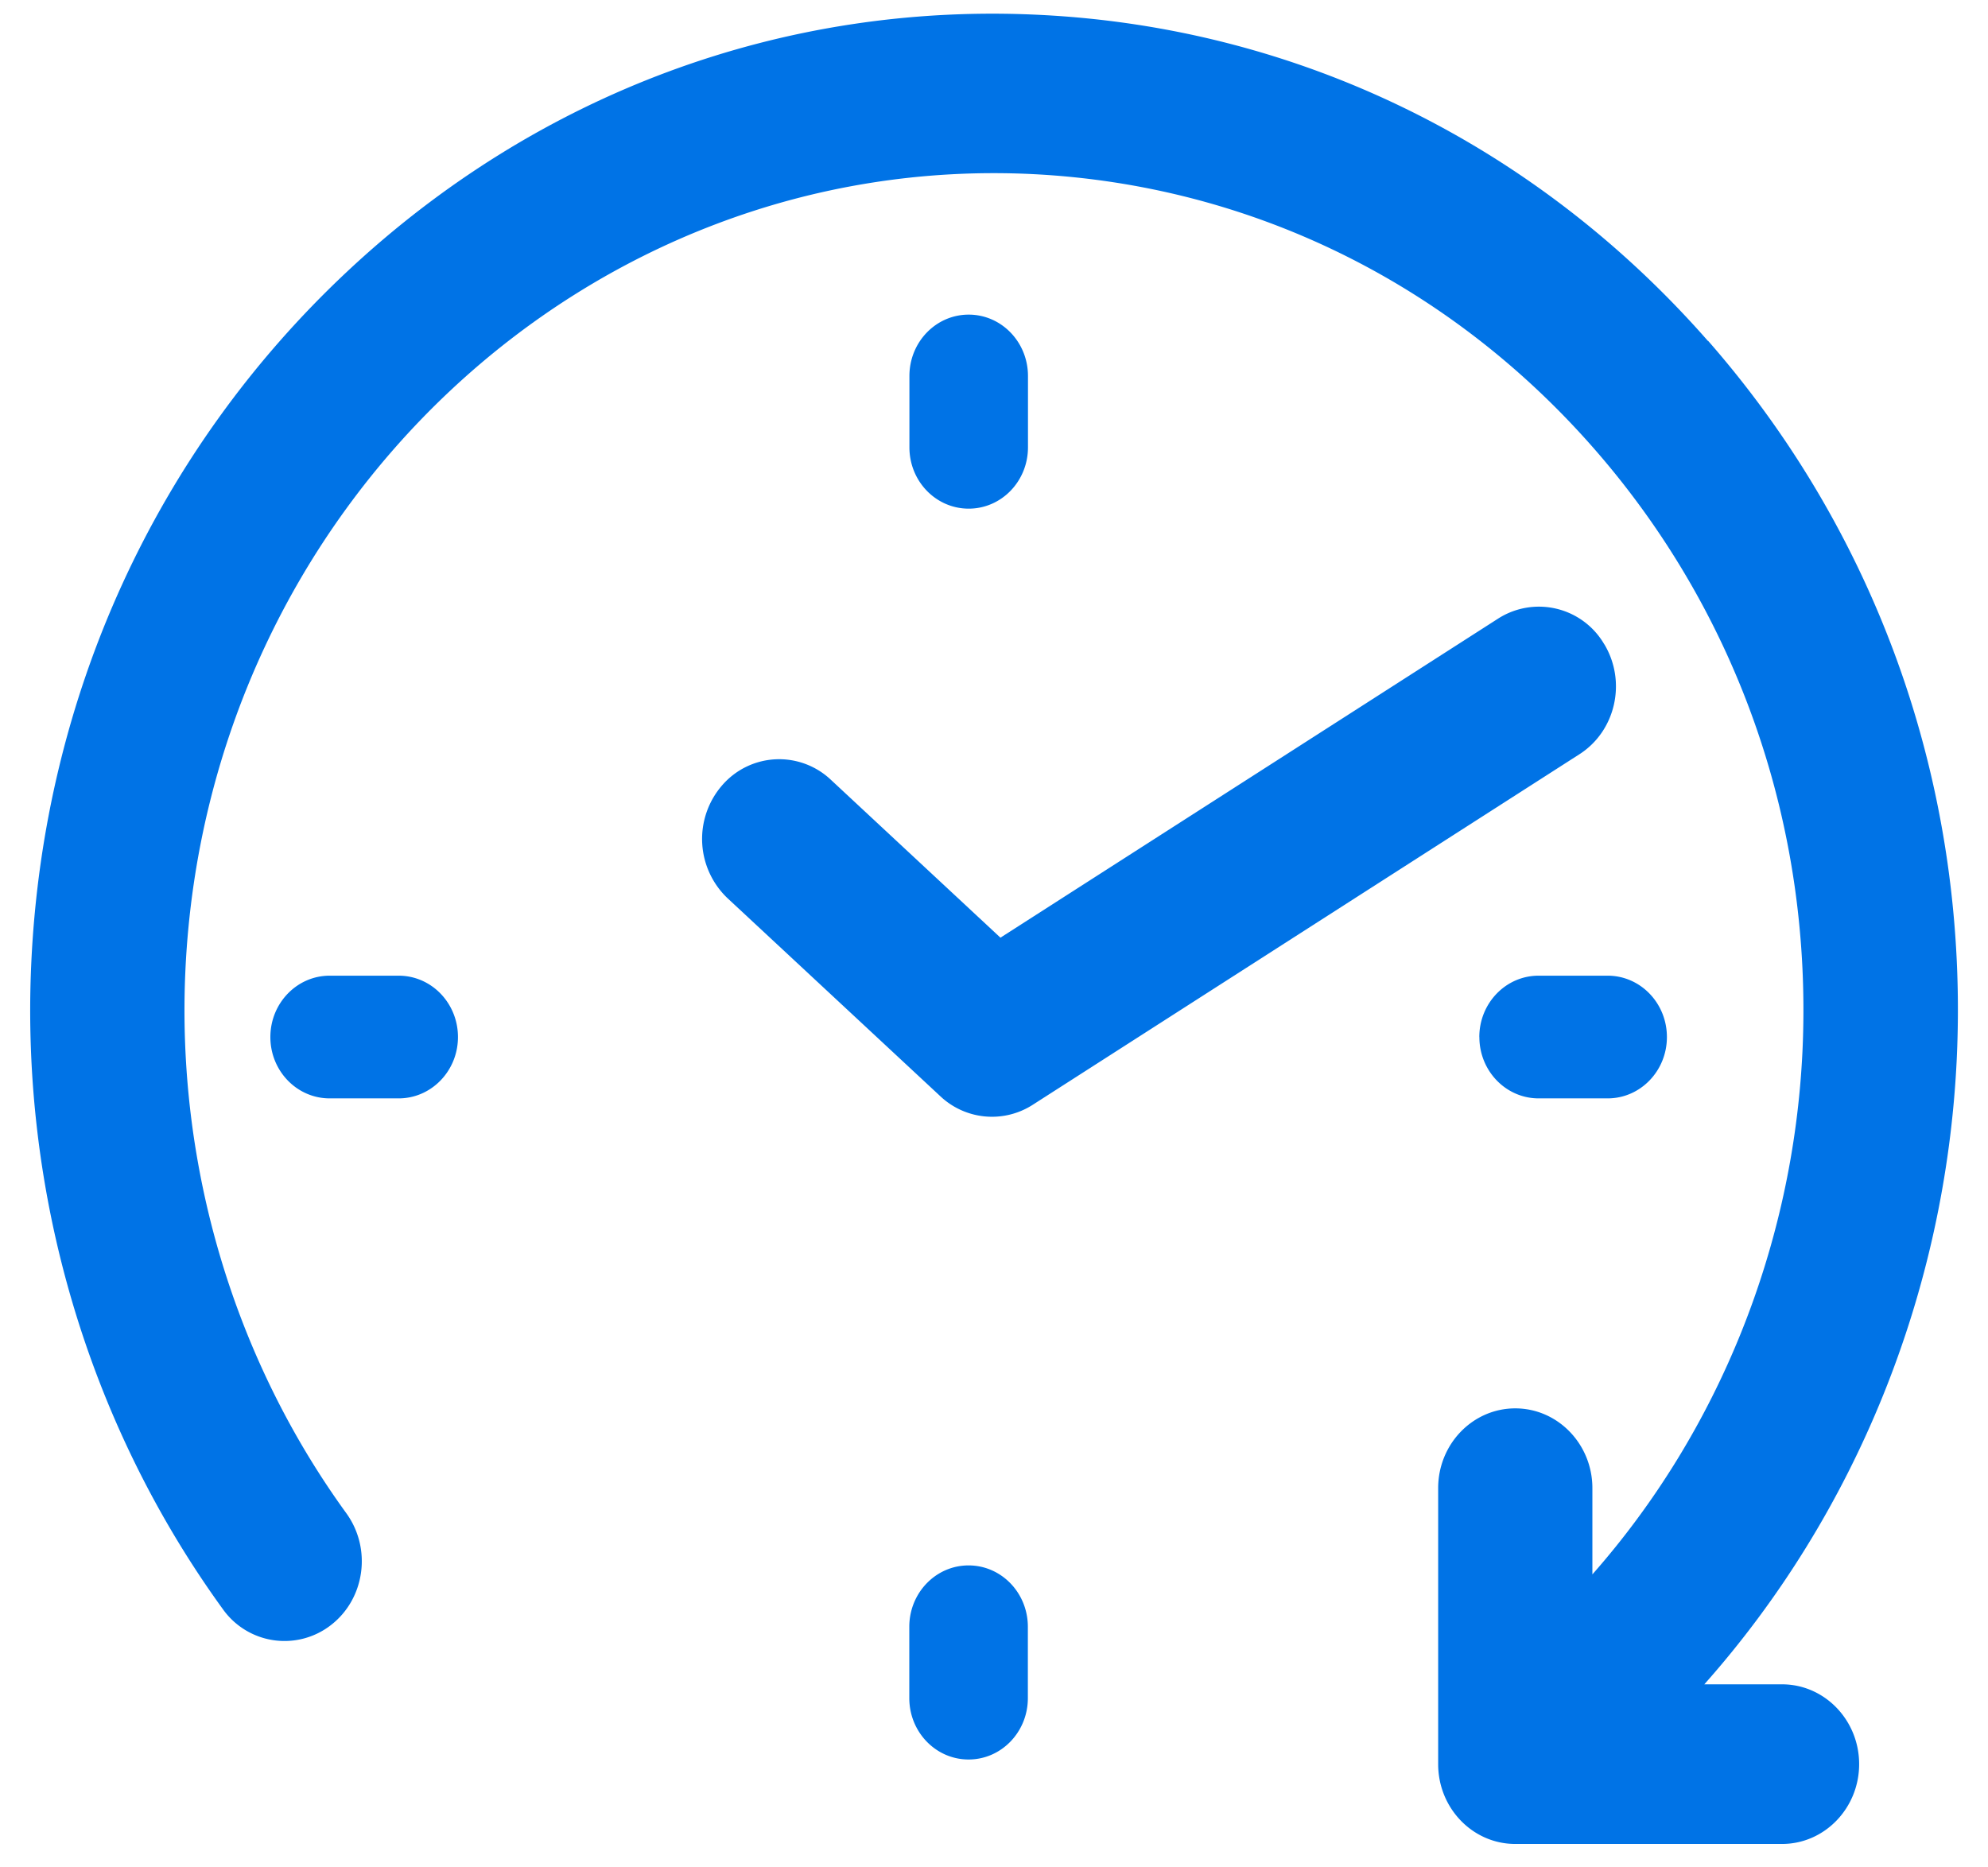 <svg width="33" height="31" fill="none" xmlns="http://www.w3.org/2000/svg"><path d="M28.353 5.662C25.481 2.387 21.55.464 17.281.248 13.014.029 8.918 1.546 5.752 4.518 2.588 7.488.728 11.554.52 15.972c-.181 3.848.947 7.663 3.18 10.742a1.255 1.255 0 001.794.263c.567-.439.679-1.27.255-1.856-1.875-2.583-2.822-5.788-2.671-9.02.361-7.66 6.673-13.581 14.077-13.21 3.586.183 6.887 1.797 9.298 4.548 2.412 2.752 3.641 6.31 3.467 10.018-.154 3.224-1.39 6.3-3.487 8.679v-1.432c0-.73-.574-1.324-1.28-1.324-.707 0-1.28.593-1.28 1.324v4.582c0 .731.573 1.325 1.28 1.325h4.428c.706 0 1.28-.594 1.28-1.325s-.574-1.325-1.28-1.325h-1.29c2.52-2.839 4.006-6.518 4.19-10.376.208-4.415-1.258-8.652-4.128-11.928v.004z" fill="#0073E6"/><path d="M26.631 10.697a1.255 1.255 0 00-1.764-.427l-8.26 5.296-2.817-2.623a1.25 1.25 0 00-1.808.1 1.357 1.357 0 00.097 1.87l3.533 3.288a1.25 1.25 0 001.53.14l9.076-5.82c.601-.385.787-1.202.413-1.826v.002zm-9.567-3.271V6.242c0-.563-.44-1.019-.984-1.019s-.984.456-.984 1.019v1.184c0 .563.44 1.018.984 1.018s.984-.455.984-1.018zm-.986 18.561c-.544 0-.984.456-.984 1.019v1.184c0 .563.44 1.019.984 1.019s.984-.456.984-1.019v-1.184c0-.563-.44-1.019-.984-1.019zm-9.461-9.79H5.473c-.544 0-.985.456-.985 1.019 0 .562.44 1.018.985 1.018h1.144c.544 0 .985-.456.985-1.018 0-.563-.44-1.019-.985-1.019zm17.94 1.019c0 .562.44 1.018.984 1.018h1.145c.544 0 .984-.456.984-1.018 0-.563-.44-1.019-.984-1.019H25.54c-.544 0-.984.456-.984 1.019z" fill="#0073E6"/></svg>